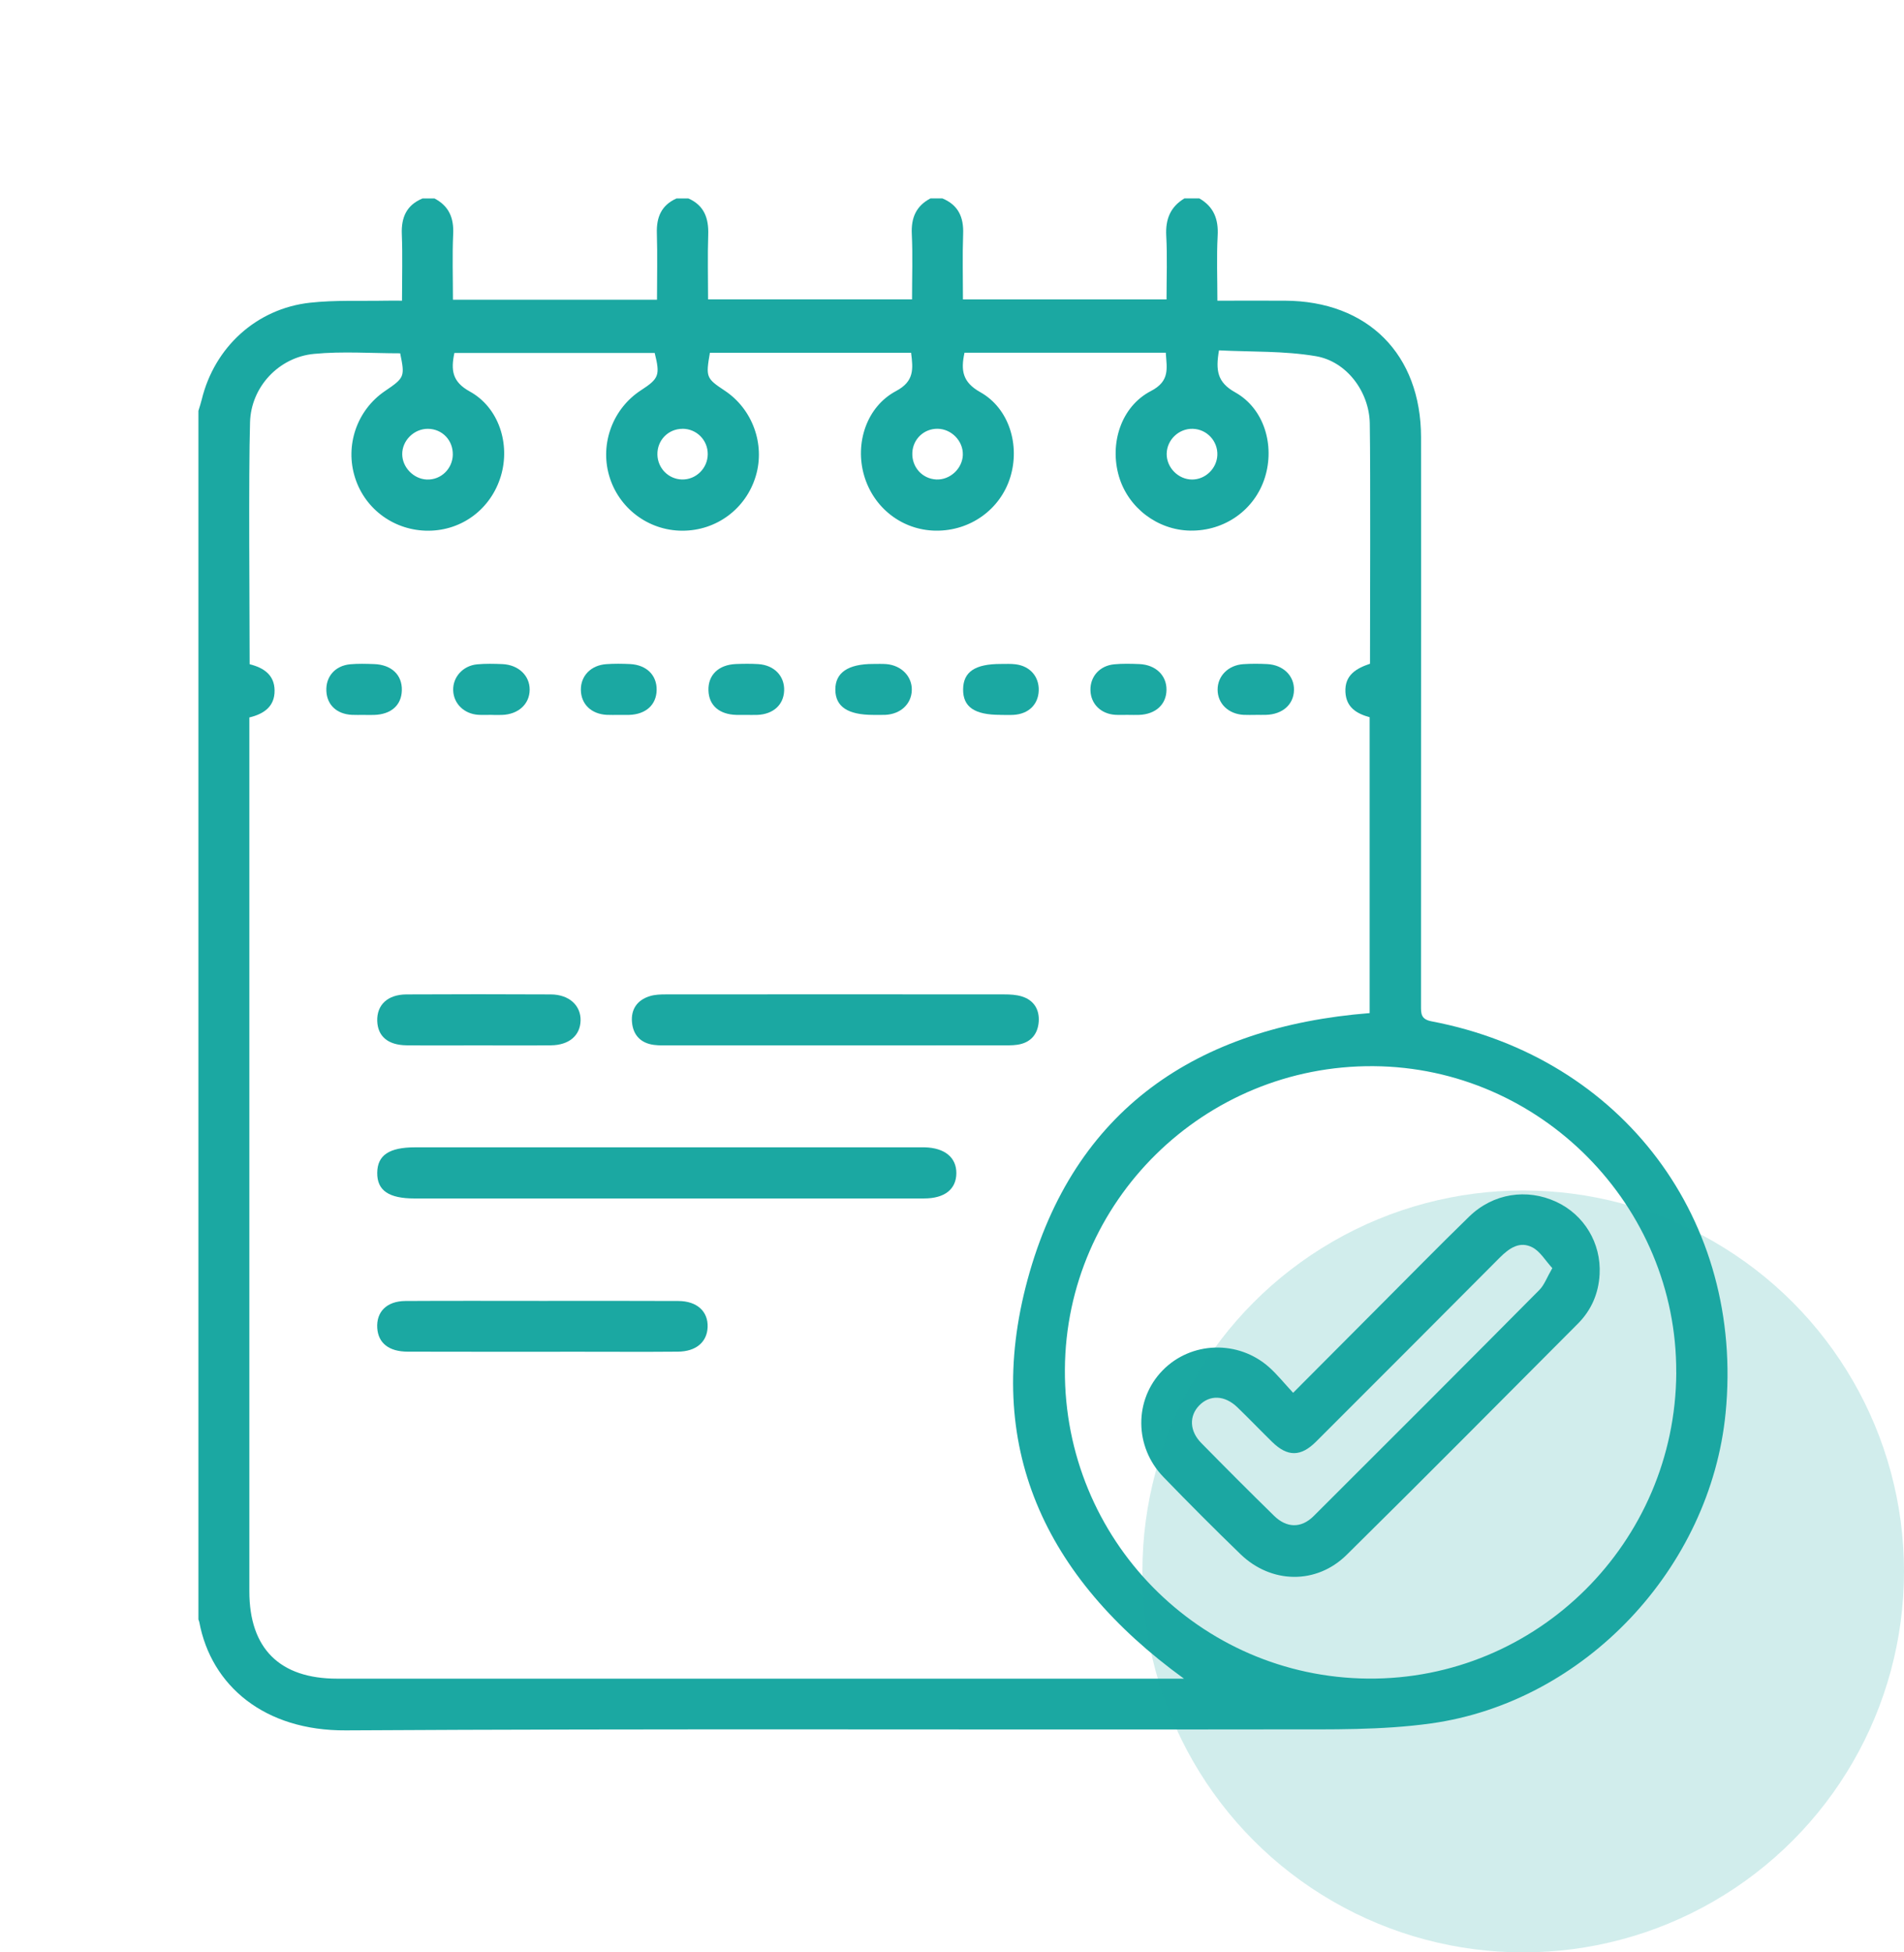 <svg width="80" height="82" viewBox="0 0 80 82" fill="none" xmlns="http://www.w3.org/2000/svg">
<path d="M8.337 68.012C8.337 51.093 8.337 34.173 8.337 17.254C8.384 17.096 8.438 16.939 8.477 16.779C9.012 14.584 10.773 12.963 13.025 12.714C14.079 12.598 15.149 12.65 16.212 12.629C16.43 12.623 16.648 12.629 16.891 12.629C16.891 11.623 16.918 10.725 16.883 9.831C16.856 9.126 17.084 8.612 17.753 8.335H18.255C18.86 8.651 19.073 9.147 19.041 9.826C19 10.739 19.031 11.653 19.031 12.588H27.605C27.605 11.633 27.627 10.715 27.599 9.8C27.577 9.126 27.787 8.619 28.424 8.335H28.925C29.593 8.63 29.781 9.171 29.757 9.861C29.727 10.769 29.751 11.68 29.751 12.573H38.321C38.321 11.621 38.353 10.722 38.311 9.826C38.279 9.147 38.491 8.651 39.095 8.333H39.596C40.265 8.61 40.495 9.122 40.468 9.827C40.435 10.739 40.46 11.652 40.46 12.576H49.014C49.014 11.652 49.049 10.775 49.002 9.903C48.965 9.211 49.171 8.691 49.765 8.333H50.392C51.001 8.684 51.201 9.206 51.162 9.903C51.114 10.792 51.151 11.689 51.151 12.629C52.149 12.629 53.066 12.625 53.983 12.629C57.47 12.642 59.705 14.879 59.708 18.372C59.713 22.642 59.708 26.914 59.708 31.184C59.708 34.868 59.708 38.552 59.706 42.238C59.706 42.569 59.696 42.809 60.151 42.896C68.18 44.425 73.299 51.258 72.504 59.35C71.865 65.852 66.591 71.485 60.124 72.384C58.049 72.673 55.921 72.631 53.817 72.634C40.721 72.655 27.626 72.599 14.53 72.676C11.115 72.697 8.876 70.805 8.374 68.129C8.368 68.089 8.347 68.052 8.334 68.012H8.337ZM49.743 70.501C43.883 66.255 41.285 60.702 43.177 53.737C45.116 46.599 50.287 43.124 57.548 42.55V30.123C56.991 29.97 56.568 29.707 56.531 29.077C56.489 28.351 56.992 28.07 57.563 27.877C57.563 25.655 57.588 19.963 57.554 17.788C57.534 16.471 56.597 15.183 55.29 14.96C53.952 14.732 52.563 14.784 51.218 14.715C51.073 15.559 51.144 16.058 51.899 16.479C53.12 17.162 53.568 18.706 53.148 20.052C52.724 21.412 51.459 22.311 50.007 22.286C48.636 22.263 47.405 21.329 47.016 20.015C46.609 18.637 47.098 17.075 48.36 16.422C49.168 16.004 49.024 15.465 48.982 14.814H40.525C40.368 15.547 40.43 16.046 41.188 16.471C42.405 17.152 42.863 18.701 42.449 20.042C42.03 21.4 40.76 22.308 39.313 22.288C37.909 22.268 36.701 21.336 36.305 19.965C35.914 18.614 36.408 17.085 37.647 16.425C38.422 16.014 38.367 15.495 38.281 14.816H29.828C29.65 15.839 29.67 15.89 30.452 16.408C31.617 17.18 32.154 18.654 31.757 19.99C31.347 21.368 30.101 22.295 28.662 22.29C27.233 22.285 25.979 21.335 25.589 19.96C25.207 18.612 25.757 17.154 26.931 16.392C27.689 15.9 27.741 15.759 27.508 14.824H19.092C18.939 15.546 19 16.036 19.738 16.442C20.964 17.117 21.448 18.652 21.044 19.997C20.631 21.366 19.426 22.279 18.013 22.29C16.594 22.301 15.348 21.408 14.921 20.072C14.483 18.711 14.996 17.222 16.178 16.422C16.999 15.866 17.017 15.821 16.814 14.839C15.607 14.839 14.39 14.748 13.195 14.863C11.717 15.002 10.55 16.247 10.506 17.728C10.439 19.942 10.489 25.675 10.489 27.897C11.09 28.048 11.531 28.351 11.537 29C11.544 29.673 11.091 29.985 10.477 30.133C10.477 30.388 10.477 30.618 10.477 30.846C10.477 44.015 10.477 53.668 10.477 66.837C10.477 69.237 11.751 70.504 14.166 70.504C25.777 70.504 37.387 70.504 48.999 70.504C49.207 70.504 49.415 70.504 49.747 70.504L49.743 70.501ZM70.43 57.653C70.466 50.639 64.726 44.829 57.709 44.779C50.599 44.729 44.78 50.447 44.743 57.525C44.705 64.648 50.394 70.442 57.484 70.501C64.58 70.56 70.395 64.789 70.432 57.653H70.43ZM19.025 19.097C19.038 18.491 18.58 18.015 17.982 18.01C17.398 18.005 16.895 18.501 16.9 19.077C16.903 19.628 17.376 20.116 17.931 20.14C18.521 20.165 19.013 19.696 19.026 19.097H19.025ZM40.455 19.099C40.473 18.525 39.978 18.015 39.397 18.008C38.823 18.001 38.36 18.439 38.333 19.012C38.305 19.616 38.749 20.111 39.343 20.138C39.92 20.163 40.44 19.678 40.456 19.099H40.455ZM28.672 18.01C28.075 18.013 27.61 18.491 27.622 19.092C27.634 19.665 28.085 20.124 28.652 20.138C29.239 20.153 29.732 19.673 29.737 19.08C29.744 18.485 29.268 18.006 28.672 18.008V18.01ZM50.117 18.01C49.53 17.993 49.029 18.473 49.02 19.057C49.012 19.638 49.509 20.14 50.089 20.14C50.647 20.14 51.125 19.678 51.149 19.117C51.174 18.526 50.709 18.026 50.117 18.01Z" fill="#1BA8A2"/>
<path d="M33.986 50.336C28.463 50.336 22.941 50.336 17.418 50.336C16.329 50.336 15.841 49.997 15.85 49.255C15.858 48.519 16.348 48.188 17.445 48.188C28.511 48.188 27.537 48.188 38.603 48.188C38.687 48.188 38.771 48.188 38.855 48.188C39.697 48.21 40.19 48.616 40.183 49.282C40.175 49.947 39.692 50.335 38.83 50.335C33.203 50.338 39.616 50.336 33.989 50.336H33.986Z" fill="#1BA8A2"/>
<path d="M39.33 43.906C35.606 43.906 31.883 43.906 28.16 43.906C27.93 43.906 27.697 43.915 27.47 43.885C26.92 43.811 26.601 43.472 26.554 42.931C26.506 42.386 26.777 42.001 27.301 41.839C27.515 41.771 27.754 41.765 27.982 41.765C35.575 41.761 34.598 41.761 42.193 41.765C42.441 41.765 42.7 41.778 42.934 41.85C43.439 42.006 43.677 42.397 43.644 42.906C43.607 43.443 43.3 43.797 42.748 43.879C42.522 43.913 42.289 43.903 42.059 43.903C38.293 43.903 43.097 43.903 39.332 43.903L39.33 43.906Z" fill="#1BA8A2"/>
<path d="M22.8 54.638C24.702 54.638 26.604 54.632 28.504 54.642C29.289 54.645 29.759 55.083 29.732 55.743C29.706 56.369 29.244 56.765 28.479 56.77C27.1 56.782 25.72 56.773 24.341 56.773C21.938 56.773 19.534 56.778 17.132 56.77C16.337 56.768 15.893 56.409 15.851 55.78C15.806 55.096 16.25 54.647 17.032 54.642C18.954 54.63 20.876 54.638 22.8 54.638Z" fill="#1BA8A2"/>
<path d="M20.087 43.906C19.085 43.906 18.084 43.915 17.083 43.903C16.3 43.895 15.869 43.524 15.85 42.877C15.832 42.204 16.286 41.771 17.075 41.766C19.097 41.755 21.122 41.756 23.145 41.766C23.913 41.77 24.411 42.23 24.394 42.867C24.377 43.492 23.911 43.895 23.154 43.903C22.133 43.915 21.11 43.906 20.088 43.906H20.087Z" fill="#1BA8A2"/>
<path d="M20.657 30.024C20.469 30.024 20.281 30.034 20.093 30.022C19.493 29.982 19.056 29.547 19.041 28.988C19.026 28.436 19.451 27.959 20.046 27.902C20.398 27.869 20.756 27.877 21.11 27.892C21.785 27.922 22.26 28.377 22.255 28.971C22.25 29.572 21.779 30.004 21.094 30.027C20.948 30.032 20.802 30.027 20.657 30.027C20.657 30.027 20.657 30.026 20.657 30.024Z" fill="#1BA8A2"/>
<path d="M52.754 30.026C52.586 30.026 52.42 30.032 52.254 30.024C51.615 29.99 51.163 29.554 51.16 28.97C51.157 28.394 51.605 27.936 52.242 27.894C52.574 27.872 52.91 27.874 53.243 27.891C53.921 27.926 54.384 28.386 54.369 28.987C54.354 29.591 53.887 30.004 53.195 30.024C53.049 30.029 52.903 30.024 52.757 30.024L52.754 30.026Z" fill="#1BA8A2"/>
<path d="M36.696 30.026C35.623 30.026 35.103 29.683 35.098 28.968C35.093 28.253 35.631 27.886 36.683 27.886C36.871 27.886 37.06 27.877 37.246 27.892C37.879 27.948 38.326 28.413 38.311 28.987C38.296 29.567 37.842 29.994 37.196 30.024C37.03 30.032 36.862 30.024 36.694 30.026H36.696Z" fill="#1BA8A2"/>
<path d="M42.03 30.024C40.947 30.026 40.46 29.692 40.467 28.951C40.474 28.218 40.968 27.884 42.053 27.886C42.261 27.886 42.473 27.874 42.678 27.901C43.283 27.978 43.664 28.423 43.644 29.007C43.623 29.589 43.218 29.985 42.594 30.024C42.407 30.036 42.218 30.026 42.03 30.026V30.024Z" fill="#1BA8A2"/>
<path d="M15.283 30.026C15.117 30.026 14.949 30.032 14.783 30.024C14.149 29.99 13.743 29.609 13.713 29.029C13.681 28.421 14.078 27.958 14.716 27.899C15.046 27.869 15.383 27.879 15.715 27.891C16.45 27.916 16.901 28.347 16.884 28.993C16.869 29.619 16.435 30.005 15.72 30.027C15.575 30.032 15.429 30.027 15.283 30.027V30.026Z" fill="#1BA8A2"/>
<path d="M25.995 30.026C25.829 30.026 25.661 30.032 25.495 30.024C24.842 29.99 24.413 29.574 24.406 28.973C24.4 28.384 24.831 27.938 25.475 27.894C25.807 27.87 26.142 27.874 26.474 27.89C27.167 27.926 27.602 28.359 27.59 28.983C27.578 29.604 27.137 30.004 26.432 30.026C26.287 30.03 26.141 30.026 25.995 30.026Z" fill="#1BA8A2"/>
<path d="M31.318 30.026C31.192 30.026 31.068 30.029 30.942 30.026C30.223 30.007 29.788 29.628 29.767 29.005C29.743 28.354 30.188 27.919 30.921 27.889C31.232 27.877 31.546 27.872 31.858 27.892C32.534 27.934 32.973 28.398 32.947 29.015C32.92 29.609 32.485 29.999 31.82 30.026C31.653 30.032 31.486 30.026 31.32 30.026H31.318Z" fill="#1BA8A2"/>
<path d="M47.418 30.024C47.231 30.024 47.043 30.034 46.855 30.022C46.248 29.982 45.827 29.557 45.817 28.985C45.805 28.414 46.206 27.959 46.813 27.901C47.165 27.867 47.522 27.876 47.876 27.891C48.559 27.921 49.019 28.367 49.012 28.973C49.007 29.589 48.554 30.002 47.856 30.026C47.71 30.031 47.564 30.026 47.418 30.026V30.022V30.024Z" fill="#1BA8A2"/>
<path d="M54.332 58.499C55.598 57.228 56.777 56.045 57.958 54.861C59.214 53.604 60.457 52.334 61.732 51.095C62.736 50.12 64.15 49.903 65.39 50.477C66.559 51.02 67.28 52.209 67.211 53.515C67.169 54.319 66.867 55.023 66.299 55.593C63.065 58.836 59.842 62.089 56.581 65.305C55.306 66.562 53.407 66.52 52.119 65.273C51.023 64.212 49.944 63.131 48.882 62.033C47.651 60.761 47.648 58.789 48.846 57.56C50.038 56.333 52.029 56.266 53.329 57.428C53.669 57.733 53.959 58.096 54.332 58.497V58.499ZM65.222 53.26C64.934 52.948 64.719 52.567 64.394 52.394C63.855 52.109 63.411 52.424 63.013 52.822C60.447 55.402 57.872 57.975 55.298 60.548C54.655 61.189 54.099 61.191 53.456 60.565C52.963 60.083 52.485 59.583 51.989 59.105C51.457 58.593 50.826 58.572 50.382 59.034C49.959 59.474 49.979 60.103 50.469 60.602C51.48 61.631 52.5 62.653 53.532 63.663C54.062 64.182 54.672 64.195 55.194 63.677C58.365 60.518 61.529 57.351 64.682 54.175C64.888 53.967 64.994 53.656 65.222 53.264V53.26Z" fill="#1BA8A2"/>
<circle opacity="0.2" cx="64" cy="66" r="16" fill="#1BA8A2"/>
</svg>
